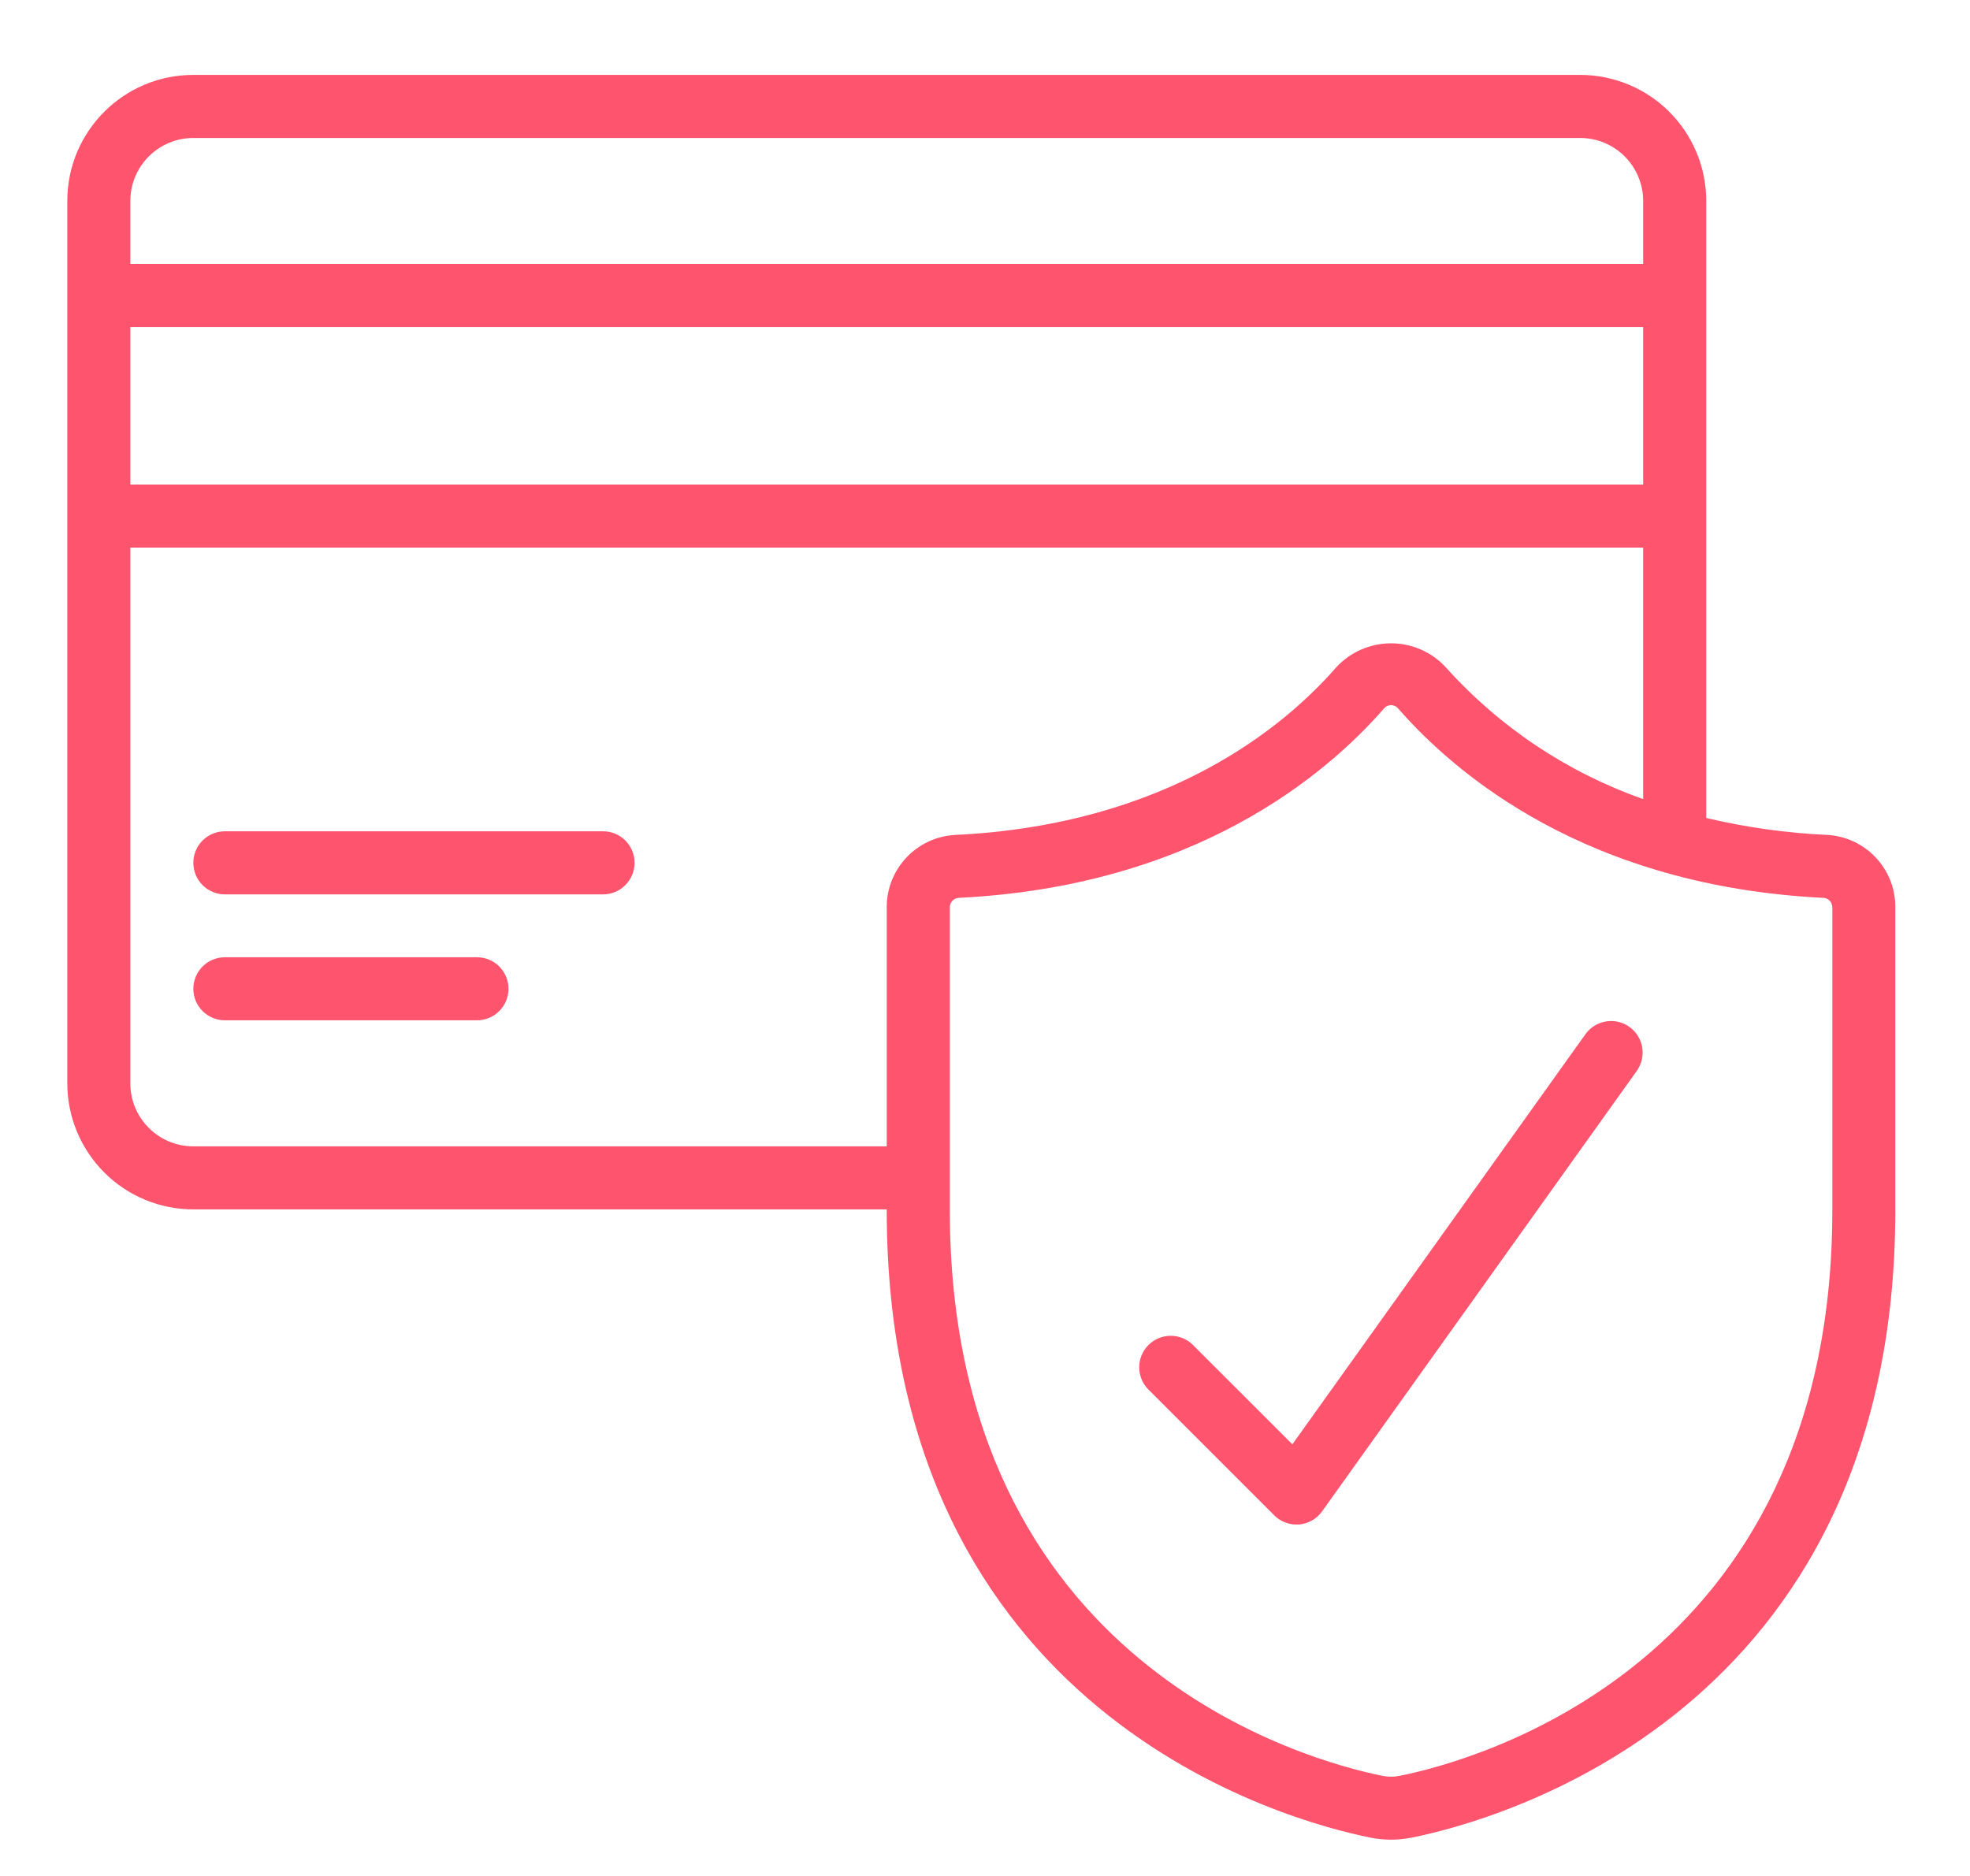 <svg xmlns="http://www.w3.org/2000/svg" fill="none" viewBox="0 0 42 40" height="40" width="42">
<g clip-path="url(#clip0_552_1251)">
<path fill="#FF546E" d="M4.124 25.787H18.905V25.798C18.905 36.574 27.491 38.837 29.211 39.181L29.212 39.182C29.359 39.211 29.507 39.226 29.657 39.226C29.805 39.226 29.954 39.211 30.099 39.182C31.822 38.837 40.408 36.574 40.408 25.798V19.347C40.413 18.526 39.772 17.846 38.951 17.802C38.084 17.763 37.221 17.641 36.377 17.441V4.285C36.377 3.572 36.093 2.888 35.589 2.384C35.085 1.88 34.401 1.597 33.688 1.597H4.123C2.638 1.597 1.435 2.8 1.435 4.285V23.1C1.435 23.812 1.719 24.495 2.222 24.999C2.726 25.505 3.41 25.787 4.124 25.787ZM39.065 19.349V25.799C39.065 35.527 31.378 37.559 29.836 37.866H29.835C29.716 37.889 29.595 37.889 29.477 37.866C27.935 37.556 20.25 35.526 20.25 25.797V19.347C20.248 19.244 20.326 19.158 20.428 19.145C25.478 18.9 28.283 16.511 29.506 15.107C29.542 15.062 29.599 15.035 29.657 15.035C29.716 15.035 29.772 15.062 29.809 15.107C31.032 16.509 33.835 18.899 38.886 19.145C38.989 19.156 39.065 19.244 39.063 19.348L39.065 19.349ZM30.822 14.226C30.522 13.901 30.099 13.717 29.657 13.717C29.215 13.717 28.792 13.901 28.491 14.226C27.41 15.466 24.915 17.585 20.36 17.803C19.542 17.848 18.902 18.528 18.905 19.349V24.443H4.124C3.38 24.443 2.779 23.842 2.779 23.1V11.676H35.032V17.038C33.415 16.47 31.967 15.503 30.822 14.226ZM35.032 10.332H2.779V6.973H35.032V10.332ZM4.124 2.942H33.688C34.044 2.942 34.386 3.083 34.638 3.335C34.89 3.587 35.032 3.929 35.032 4.285V5.628H2.779V4.285C2.779 3.543 3.38 2.942 4.124 2.942Z"></path>
<path fill="#FF546E" d="M25.426 28.671C25.163 28.416 24.743 28.421 24.485 28.679C24.225 28.939 24.222 29.358 24.477 29.621L27.165 32.309H27.163C27.29 32.435 27.461 32.506 27.639 32.506H27.694C27.891 32.488 28.071 32.388 28.186 32.227L34.906 22.82V22.819C35.109 22.516 35.035 22.107 34.739 21.896C34.443 21.683 34.032 21.748 33.811 22.038L27.553 30.797L25.426 28.671Z"></path>
<path fill="#FF546E" d="M12.857 17.725H4.793C4.423 17.725 4.122 18.026 4.122 18.397C4.122 18.769 4.423 19.07 4.793 19.07H12.857C13.228 19.07 13.529 18.769 13.529 18.397C13.529 18.026 13.228 17.725 12.857 17.725Z"></path>
<path fill="#FF546E" d="M10.17 20.411H4.793C4.423 20.411 4.122 20.712 4.122 21.084C4.122 21.454 4.423 21.755 4.793 21.755H10.17C10.54 21.755 10.841 21.454 10.841 21.084C10.841 20.712 10.54 20.411 10.17 20.411Z"></path>
</g>
<defs>
<clipPath id="clip0_552_1251">
<rect transform="translate(0.641 0.576)" fill="white" height="39.284" width="40.376"></rect>
</clipPath>
</defs>
</svg>

